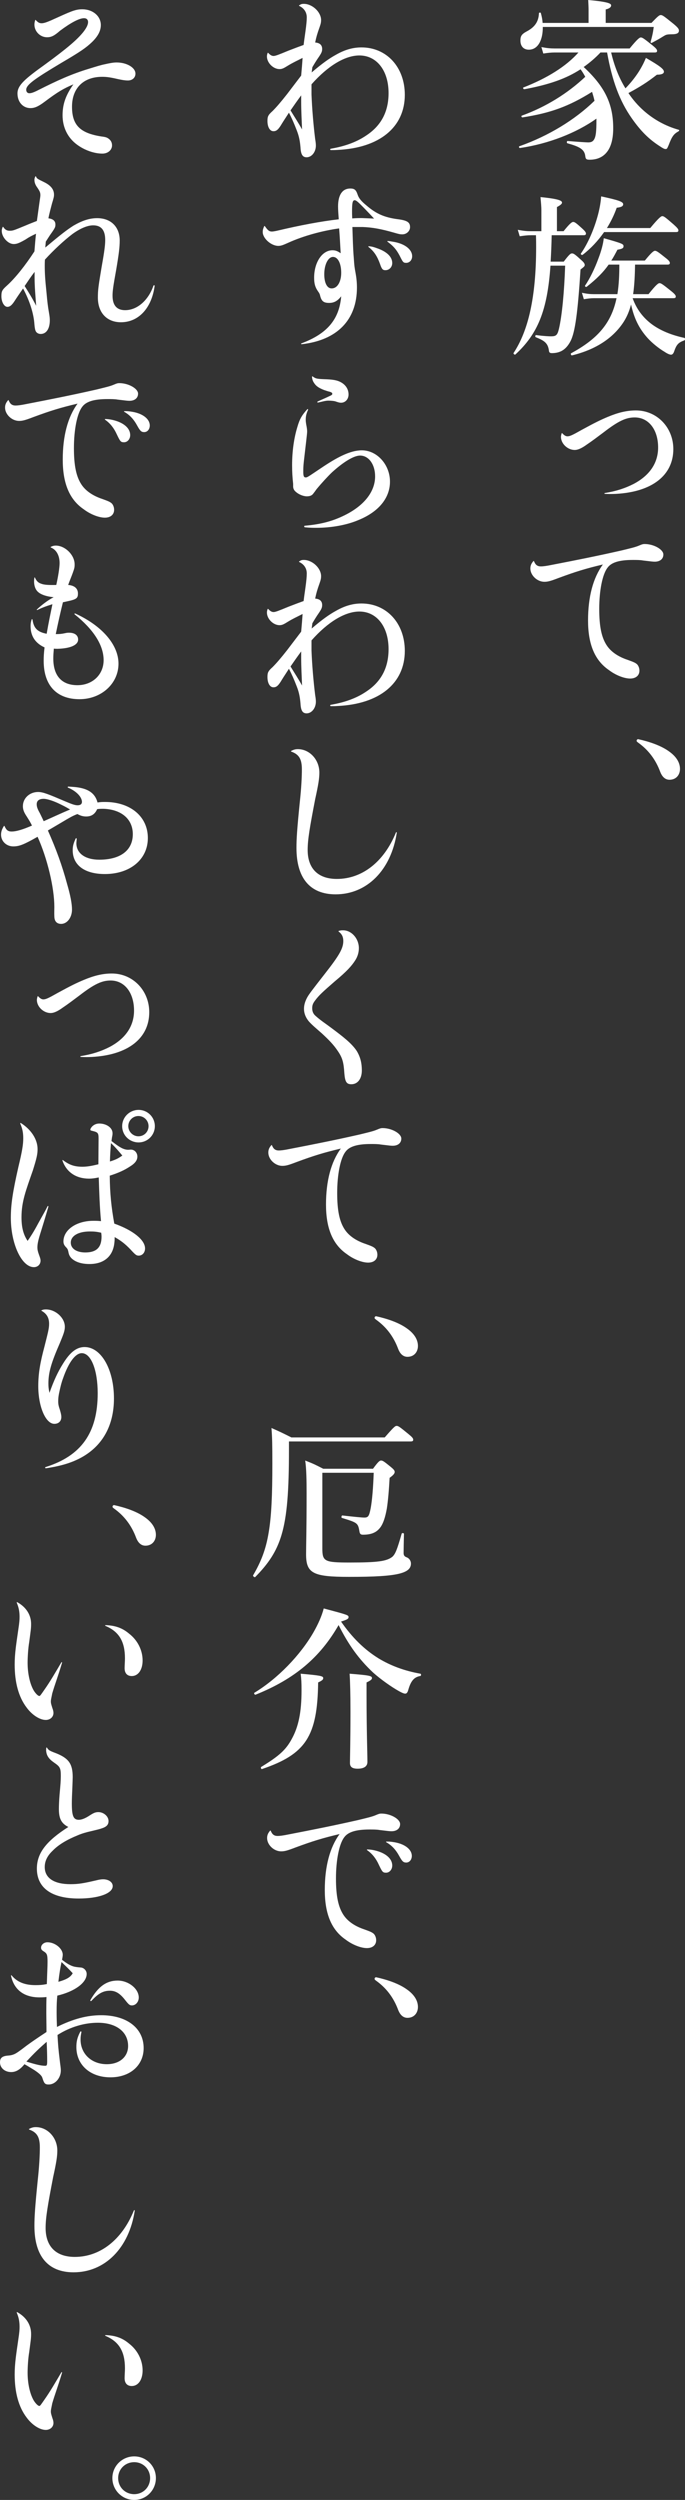 <?xml version="1.0" encoding="UTF-8"?><svg id="_レイヤー_1" xmlns="http://www.w3.org/2000/svg" viewBox="0 0 129.835 473.368"><rect x="0" y="0" width="129.835" height="473.368" fill="#333333" stroke="none"/><defs><style>.cls-1{fill:#fff;stroke-width:0px;}</style></defs><path class="cls-1" d="m113.811,9.938c-.962,1.027-2.021,1.921-3.181,2.75,4.01,3.71,5.598,6.989,5.598,11.593,0,2.153-.463,3.743-1.39,4.737-.73.795-1.756,1.226-3.08,1.226-.598,0-.764-.1-.829-.729-.166-1.259-1.128-1.756-3.379-2.386-.166-.032-.133-.43.032-.43,2.021.166,3.577.265,3.909.265.497,0,.861-.132,1.095-.529.364-.563.461-1.591.461-3.577v-.398c-3.808,2.716-9.074,4.771-14.474,5.565-.166.033-.299-.265-.133-.33,5.533-1.955,10.533-5.002,14.244-8.613-.131-.596-.297-1.159-.463-1.689-4.406,2.749-7.852,4.008-13.183,4.836-.166.032-.299-.266-.133-.331,4.571-1.656,8.678-4.207,12.025-7.354-.267-.496-.564-.993-.895-1.424-2.749,1.789-5.996,2.915-10.632,3.776-.166.033-.364-.265-.198-.331,4.503-1.755,8.114-4.008,10.432-6.625h-4.537c-.629,0-1.259.066-2.12.199l-.364-1.226c.994.198,1.722.265,2.484.265h14.244c1.489-1.822,1.888-2.087,2.12-2.087.299,0,.663.265,2.154,1.457.661.529.926.829.926,1.06s-.099.331-.43.331h-8.28c.562,2.385,1.423,4.704,2.716,6.79,1.059-1.093,1.888-2.153,2.583-3.247.497-.794.928-1.623,1.293-2.517,2.647,1.524,3.411,2.12,3.411,2.617,0,.364-.432.563-1.326.563-1.823,1.425-3.181,2.286-5.4,3.478.861,1.292,1.855,2.418,2.949,3.379,1.89,1.656,4.109,2.882,6.59,3.577.166.033.069.232-.065.298-.893.497-1.225.961-1.855,2.617-.299.695-.331.729-.596.729-.2,0-.529-.166-.96-.464-2.154-1.358-3.711-2.915-5.432-5.366-2.32-3.313-3.711-7.09-4.673-12.455h-1.257Zm9.672-5.598c1.225-1.292,1.491-1.49,1.754-1.49.331,0,.598.198,2.486,1.722.861.729.96.961.96,1.226,0,.43-.297.696-1.392.696-.958,0-1.091.099-1.588.397-.728.464-1.293.762-2.154,1.226-.131.066-.263-.033-.23-.199.265-.928.43-1.59.596-2.815h-21.034c.032,2.318-.829,4.306-2.65,4.306-.994,0-1.591-.662-1.591-1.722,0-.862.232-1.226,1.227-1.756,1.423-.762,2.219-1.755,2.284-3.411,0-.166.331-.199.364-.033.166.596.299,1.226.331,1.855h8.712V1.855c0-.464-.032-1.093-.067-1.855,3.977.365,4.341.696,4.341,1.028s-.331.596-1.027.762v2.55h8.678Z"/><path class="cls-1" d="m106.855,49.54c1.027-1.358,1.291-1.557,1.556-1.557.331,0,.596.199,1.722,1.226.497.431.695.696.695.961,0,.231-.097.331-.794.861-.529,8.182-1.027,11.859-1.888,13.549-.463.894-1.027,1.524-1.724,1.888-.529.266-1.124.398-1.821.398-.398,0-.529-.132-.564-.531-.198-1.358-.829-1.822-2.484-2.484-.166-.067-.099-.43.067-.398,1.556.199,2.451.232,2.815.232.994,0,1.227-.232,1.524-1.49.564-2.451.994-6.924,1.16-11.892h-2.783c-.596,8.612-2.451,12.952-6.657,16.828-.133.099-.432-.166-.331-.298,2.781-4.207,4.272-10.533,4.272-20.073,0-.464,0-1.226-.032-2.22h-.962c-.629,0-1.257.067-2.118.199l-.366-1.226c.992.199,1.724.265,2.451.265h2.021v-4.008c0-.564-.067-1.358-.166-2.451,3.743.364,4.074.729,4.074,1.06,0,.231-.331.497-.962.828v4.571h1.261c1.192-1.49,1.588-1.755,1.821-1.755.297,0,.629.265,1.722,1.259.43.397.697.695.697.927s-.101.331-.432.331h-6.063c-.032,1.656-.097,3.346-.198,5.002h2.486Zm13.514.563c-.034,1.855-.099,3.744-.364,5.599h2.914c1.457-1.822,1.855-2.088,2.088-2.088.299,0,.663.266,2.152,1.458.663.529.928.828.928,1.06s-.099.33-.43.33h-7.75c.728,2.054,1.987,3.744,3.775,5.035,1.591,1.127,3.577,1.954,6.029,2.485.166.033.166.397,0,.464-1.158.43-1.489.794-1.954,2.153-.133.364-.331.563-.562.563-.267,0-.73-.199-1.261-.563-1.027-.597-2.35-1.657-3.211-2.617-1.591-1.789-2.518-3.644-3.114-6.327-.331,1.258-.762,2.286-1.39,3.279-1.989,3.081-5.301,5.267-9.806,6.36-.166.033-.299-.331-.166-.397,4.802-2.617,7.587-5.499,8.613-10.435h-4.307c-.564,0-1.126.067-1.89.199l-.364-1.226c.895.199,1.591.266,2.253.266h4.472c.297-1.855.364-3.711.364-5.599h-2.021c-1.027,1.458-2.219,2.651-4.173,4.208-.131.099-.398-.1-.297-.232.926-1.358,1.853-3.279,2.516-5.101.564-1.457.928-2.849,1.027-3.875,3.51.993,3.745,1.092,3.745,1.523,0,.365-.234.497-1.16.663-.398.762-.764,1.457-1.16,2.054h6.36c1.291-1.591,1.69-1.855,1.922-1.855.297,0,.663.265,1.987,1.325.564.43.829.729.829.961s-.099.33-.43.33h-6.162Zm-5.863-6.161c-1.16,1.656-2.55,3.147-4.074,4.307-.133.099-.43-.1-.331-.232,1.39-1.988,2.583-4.803,3.278-7.486.299-1.16.497-2.319.566-3.346,3.377.729,4.171,1.027,4.171,1.49,0,.365-.331.563-1.225.663-.465,1.325-1.093,2.616-1.855,3.842h8.215c1.655-1.988,2.055-2.252,2.286-2.252.299,0,.631.265,2.12,1.557.663.596.928.894.928,1.126s-.099.331-.43.331h-13.648Z"/><path class="cls-1" d="m106.588,82.056c.366.398.663.563.962.563.465,0,.96-.231,2.716-1.226,2.55-1.39,3.577-1.888,5.002-2.484,1.987-.829,3.611-1.192,5.267-1.192,3.975,0,7.088,3.213,7.088,7.32,0,4.97-4.04,8.116-10.897,8.48-.695.033-1.257.033-2.086,0-.101-.032-.101-.132,0-.165,2.118-.331,3.842-.895,5.465-1.723,3.015-1.591,4.636-3.942,4.636-6.891,0-3.378-1.787-5.697-4.438-5.697-1.588,0-3.015.596-5.93,2.849-1.192.894-2.251,1.69-3.145,2.286-.962.696-1.69,1.027-2.288,1.027-1.358,0-2.615-1.192-2.615-2.484,0-.132.032-.331.131-.663.034-.066.067-.066.131,0Z"/><path class="cls-1" d="m101.225,106.29c.263.662.627.961,1.289.961.398,0,.994-.067,2.122-.299,4.47-.861,8.777-1.722,13.148-2.716,1.89-.463,2.652-.629,3.413-.96.529-.232.73-.265.992-.265,1.724,0,3.545,1.027,3.545,1.987,0,.829-.629,1.358-1.623,1.358-.364,0-.596-.032-2.253-.231-.529-.099-1.225-.099-1.92-.099-2.55,0-4.074.464-4.802,1.49-.962,1.258-1.558,4.339-1.558,7.784,0,3.313.43,5.433,1.457,6.956.829,1.226,2.219,2.12,3.909,2.684,1.093.397,1.459.529,1.823.861.265.298.43.729.43,1.192,0,.894-.663,1.49-1.756,1.49-1.126,0-2.749-.63-4.008-1.59-2.684-1.822-3.975-4.87-3.975-9.408,0-4.472.962-8.083,2.815-10.6-3.211.762-5.067,1.325-8.381,2.55-1.556.596-2.053.729-2.716.729-1.358,0-2.65-1.226-2.65-2.517,0-.531.166-.928.564-1.391.065-.066.099-.033.133.033Z"/><path class="cls-1" d="m120.667,140.261c0-.166.133-.298.299-.298,2.086.464,4.272,1.192,5.796,2.286,1.427.993,2.122,2.153,2.122,3.346,0,1.092-.695,2.053-1.989,2.053-.928,0-1.457-.729-1.754-1.49-.895-2.418-2.32-4.207-4.175-5.531-.198-.166-.299-.199-.299-.365Z"/><path class="cls-1" d="m59.043,17.888c.097,2.617.364,5.797.695,8.448.099.563.133.96.133,1.225,0,1.226-.796,2.22-1.758,2.22-.76,0-1.091-.531-1.158-1.889-.099-1.093-.232-1.988-.697-3.18-.562-1.457-.926-2.252-1.489-3.378-.529.828-.895,1.358-1.324,2.053-.663,1.127-1.027,1.457-1.591,1.457-.697.033-1.16-.794-1.16-1.921,0-.828.099-1.127.96-1.888.73-.73,1.591-1.723,2.785-3.247,1.091-1.425,1.888-2.485,2.647-3.478.101-1.127.2-2.286.267-3.346-1.061.531-1.956.961-2.716,1.425-.895.563-1.192.695-1.657.695-1.192,0-2.385-1.192-2.385-2.385,0-.232.032-.398.133-.663.032-.066.065-.066.131,0,.366.398.663.563.994.563.364,0,1.027-.265,2.783-.993,1.192-.464,2.352-.894,2.914-1.093.099-.861.198-1.49.331-2.451.198-1.424.265-2.186.265-2.782,0-.928-.497-1.723-1.425-2.153-.065-.033-.065-.099,0-.132.364-.232.529-.265.861-.265,1.625,0,3.28,1.556,3.28,3.08,0,.365-.067.729-.297,1.358-.465,1.292-.631,1.922-.829,2.882.893.067,1.326.497,1.326,1.226,0,.497-.166.795-.532,1.358-.695.994-1.027,1.591-1.324,2.087l-.133.994c1.989-1.69,3.278-2.617,4.604-3.346,1.69-.961,3.213-1.391,4.838-1.391,4.77,0,8.213,3.743,8.213,8.977,0,6.161-4.836,10.07-12.752,10.434-.432.033-.829.033-1.259.033-.166,0-.2-.232,0-.266,2.716-.463,4.935-1.291,6.724-2.517,2.817-1.855,4.208-4.505,4.208-8.016,0-4.273-2.251-7.122-5.533-7.122-2.716,0-5.962,1.954-9.074,5.466v1.921Zm-1.956.166c-.829,1.127-1.289,1.789-2.021,2.849.829,1.358,1.491,2.352,2.187,3.611-.065-1.69-.166-3.478-.166-5.234v-1.226Z"/><path class="cls-1" d="m66.793,42.982c.067,1.954.099,3.91.265,5.896.101,1.491.133,1.723.331,2.783.166.894.265,1.822.265,2.783,0,6.161-3.777,9.971-10.434,10.732-.166.033-.198-.132-.065-.166,4.867-1.822,7.154-4.538,7.518-8.91-.695.894-1.358,1.258-2.286,1.258-1.061,0-1.457-.33-1.724-1.424-.065-.298-.131-.398-.428-.829-.497-.729-.695-1.39-.695-2.517,0-2.915,1.524-5.201,3.476-5.201.598,0,.962.166,1.558.564-.099-1.591-.166-3.148-.297-4.704-3.116.43-6.726,1.39-9.64,2.716-1.027.464-1.392.596-1.888.596-1.358,0-2.951-1.425-2.951-2.617,0-.397.069-.63.267-1.093.032-.066.065-.066.133-.033.594.862.861,1.028,1.358,1.028.198,0,.76-.1,1.158-.199,4.074-.961,8.017-1.723,11.493-2.12-.065-.928-.131-1.789-.131-2.418,0-2.219.827-3.412,2.318-3.412.796,0,1.093.266,1.39,1.16.234.695.663,1.226,1.758,2.12,1.787,1.524,3.345,2.186,5.729,2.517,1.922.232,2.451.596,2.451,1.524,0,.729-.663,1.358-1.459,1.358-.428,0-.594-.033-1.621-.331-2.419-.695-4.074-.993-5.93-1.06h-1.922Zm-5.333,8.944c0,1.69.562,2.716,1.425,2.684,1.061,0,1.789-1.259,1.789-2.949,0-1.789-.631-3.014-1.556-3.014s-1.657,1.457-1.657,3.279Zm7.154-10.632c.663.032,1.095.032,2.288.099-.697-.762-1.061-1.127-1.724-1.822-1.291-1.325-1.655-1.656-1.954-1.656-.396,0-.497.497-.497,2.087,0,.331,0,.663.032,1.358.796-.066,1.293-.066,1.855-.066Zm1.293,5.332c.529.033.994.166,1.524.365,1.855.63,2.914,1.623,2.914,2.815,0,.762-.562,1.358-1.291,1.358-.497,0-.697-.198-1.029-1.192-.529-1.457-1.124-2.385-2.185-3.213-.067-.066-.034-.132.067-.132Zm3.577-.993c.198,0,.631.066,1.16.166,2.118.364,3.476,1.457,3.476,2.716,0,.729-.497,1.259-1.124,1.259-.566,0-.631-.133-1.261-1.391-.629-1.16-1.126-1.756-2.284-2.617-.069-.067-.034-.132.032-.132Z"/><path class="cls-1" d="m55.563,91.629c-.131-1.192-.198-2.252-.198-3.545,0-2.65.364-5.168.994-7.221.43-1.524.893-2.286,1.888-3.379.101-.066.198.033.133.132-.299.663-.432,1.193-.432,1.822,0,.266,0,.398.101.994.099.464.166.96.166,1.226,0,.364-.067.828-.166,1.755-.166,1.458-.299,2.55-.465,4.009-.099.894-.099,1.391-.099,1.921,0,.795.099,1.06.463,1.06.299,0,.366-.067,2.882-1.755,2.951-1.988,5.501-3.379,7.752-3.379,2.882,0,5.333,2.716,5.333,5.93,0,3.08-2.12,5.697-5.93,7.254-2.219.961-5.168,1.49-8.017,1.49-.562,0-1.225,0-2.187-.099-.164-.033-.164-.298,0-.298,3.116-.266,5.368-.894,7.619-2.021,3.646-1.822,5.699-4.439,5.699-7.321,0-2.286-1.225-3.942-2.85-3.942-1.192,0-3.181,1.226-5.331,3.18-.796.762-1.956,2.021-2.916,3.18-.2.266-.297.431-.564.762-.299.464-.728.596-1.291.596-.695,0-1.591-.397-2.088-.861-.364-.298-.497-.663-.497-1.027v-.464Zm3.711-20.339c.598.43.764.464,2.684.531,1.491.066,2.219.265,2.882.695.762.497,1.225,1.259,1.225,2.187,0,.861-.594,1.556-1.423,1.556-.331,0-.598-.099-1.095-.265-.198-.066-.76-.132-1.324-.132-.463,0-.928.132-1.954.365-.133,0-.166-.132-.067-.199.928-.43,1.657-.729,2.187-.994.463-.198.596-.298.596-.463,0-.166-.099-.266-.497-.398-.331-.066-.695-.198-1.091-.331-.764-.298-1.358-.629-1.724-1.126-.331-.43-.497-.795-.532-1.358,0-.1.034-.132.133-.067Z"/><path class="cls-1" d="m59.043,123.183c.097,2.617.364,5.797.695,8.448.099.563.133.96.133,1.225,0,1.226-.796,2.22-1.758,2.22-.76,0-1.091-.531-1.158-1.889-.099-1.093-.232-1.988-.697-3.18-.562-1.457-.926-2.252-1.489-3.378-.529.828-.895,1.358-1.324,2.053-.663,1.127-1.027,1.457-1.591,1.457-.697.033-1.16-.794-1.16-1.921,0-.828.099-1.127.96-1.888.73-.73,1.591-1.723,2.785-3.247,1.091-1.425,1.888-2.485,2.647-3.478.101-1.127.2-2.286.267-3.346-1.061.531-1.956.961-2.716,1.425-.895.563-1.192.695-1.657.695-1.192,0-2.385-1.192-2.385-2.385,0-.232.032-.398.133-.663.032-.066.065-.066.131,0,.366.398.663.563.994.563.364,0,1.027-.265,2.783-.993,1.192-.464,2.352-.894,2.914-1.093.099-.861.198-1.49.331-2.451.198-1.424.265-2.186.265-2.782,0-.928-.497-1.723-1.425-2.153-.065-.033-.065-.099,0-.132.364-.232.529-.265.861-.265,1.625,0,3.28,1.556,3.28,3.08,0,.365-.067.729-.297,1.358-.465,1.292-.631,1.922-.829,2.882.893.067,1.326.497,1.326,1.226,0,.497-.166.795-.532,1.358-.695.994-1.027,1.591-1.324,2.087l-.133.994c1.989-1.69,3.278-2.617,4.604-3.346,1.69-.961,3.213-1.391,4.838-1.391,4.77,0,8.213,3.743,8.213,8.977,0,6.161-4.836,10.07-12.752,10.434-.432.033-.829.033-1.259.033-.166,0-.2-.232,0-.266,2.716-.463,4.935-1.291,6.724-2.517,2.817-1.855,4.208-4.505,4.208-8.016,0-4.273-2.251-7.122-5.533-7.122-2.716,0-5.962,1.954-9.074,5.466v1.921Zm-1.956.166c-.829,1.127-1.289,1.789-2.021,2.849.829,1.358,1.491,2.352,2.187,3.611-.065-1.69-.166-3.478-.166-5.234v-1.226Z"/><path class="cls-1" d="m55.199,142.183c.529-.266.829-.331,1.259-.331,2.221,0,4.074,1.988,4.074,4.439,0,1.059-.166,2.186-.794,5.034-.994,5.168-1.425,7.619-1.425,9.607,0,3.544,1.987,5.498,5.531,5.498,4.804,0,8.945-3.246,11.196-8.778.067-.132.166-.099.166.033-1.091,7.089-5.663,11.66-11.592,11.66-4.838,0-7.421-3.048-7.421-8.778,0-1.69.099-3.411.631-8.678.297-2.684.396-4.87.396-6.195,0-1.954-.529-2.849-2.021-3.378-.065-.033-.065-.1,0-.132Z"/><path class="cls-1" d="m64.243,176.254c.364-.099.495-.099.794-.099,1.591,0,2.983,1.557,2.983,3.379,0,.729-.2,1.556-.697,2.318-.661,1.028-1.556,2.054-3.874,3.975-2.32,2.021-3.015,2.651-3.743,3.644-.432.563-.532.928-.532,1.457s.166,1.028.629,1.425c.994.894,1.989,1.524,2.951,2.252,2.219,1.656,3.909,2.949,4.867,4.406.697,1.159.962,2.319.962,3.677,0,1.59-.796,2.617-1.989,2.617-.893,0-1.192-.431-1.324-2.054-.131-2.12-.366-2.981-1.291-4.306-.73-1.093-1.591-1.988-2.949-3.247-1.093-.961-1.855-1.59-2.484-2.286-.631-.762-.928-1.557-.928-2.385,0-.762.232-1.49.661-2.252.331-.564.796-1.192,3.282-4.372,2.781-3.545,3.508-4.836,3.508-6.228,0-.762-.263-1.326-.893-1.789-.032-.067-.032-.1.067-.133Z"/><path class="cls-1" d="m51.557,216.884c.263.662.627.961,1.289.961.398,0,.994-.067,2.122-.299,4.47-.861,8.777-1.722,13.148-2.716,1.89-.463,2.652-.629,3.413-.96.529-.232.73-.265.992-.265,1.724,0,3.545,1.027,3.545,1.987,0,.829-.629,1.358-1.623,1.358-.364,0-.596-.032-2.253-.231-.529-.099-1.225-.099-1.92-.099-2.55,0-4.074.464-4.802,1.49-.962,1.258-1.558,4.339-1.558,7.784,0,3.313.43,5.433,1.457,6.956.829,1.226,2.219,2.12,3.909,2.684,1.093.397,1.459.529,1.823.861.265.298.43.729.43,1.192,0,.894-.663,1.49-1.756,1.49-1.126,0-2.749-.63-4.008-1.59-2.684-1.822-3.975-4.87-3.975-9.408,0-4.472.962-8.083,2.815-10.6-3.211.762-5.067,1.325-8.381,2.55-1.556.596-2.053.729-2.716.729-1.358,0-2.65-1.226-2.65-2.517,0-.531.166-.928.564-1.391.065-.066.099-.033.133.033Z"/><path class="cls-1" d="m70.999,249.529c0-.166.133-.298.299-.298,2.086.464,4.272,1.192,5.796,2.286,1.427.993,2.122,2.153,2.122,3.346,0,1.092-.695,2.053-1.989,2.053-.928,0-1.457-.729-1.754-1.49-.895-2.418-2.32-4.207-4.175-5.531-.198-.166-.299-.199-.299-.365Z"/><path class="cls-1" d="m72.921,272.18c1.724-1.988,1.987-2.187,2.253-2.187.331,0,.596.199,2.219,1.524.728.596.928.829.928,1.093,0,.232-.131.331-.497.331h-23.055v1.49c0,7.751-.329,12.621-1.425,16.265-.96,3.18-2.518,5.432-4.968,7.916-.133.133-.497-.198-.398-.33,1.489-2.551,2.419-4.87,2.949-8.116.529-3.113.695-7.122.695-13.018,0-3.71-.032-4.935-.166-6.757,1.789.795,2.053.928,3.775,1.789h17.69Zm-11.825,21.001c0,2.485.396,2.684,5.2,2.684,5.301,0,6.991-.232,8.082-1.093.564-.531.895-1.358,1.756-4.372.034-.166.43-.132.43.032-.032,1.193-.065,3.148-.065,3.644,0,.464.198.663.562.795.529.199.829.695.829,1.192,0,.894-.596,1.49-2.12,1.889-1.789.464-4.804.63-9.606.63-6.825,0-8.149-.663-8.149-4.273,0-1.822.097-4.174.097-11.561,0-2.451-.032-4.604-.263-6.194,1.69.663,1.92.795,3.411,1.557h9.44c.994-1.358,1.259-1.557,1.524-1.557.331,0,.596.199,1.821,1.192.564.464.764.696.764.961,0,.298-.232.596-.962,1.126-.133,2.418-.299,4.34-.529,5.831-.299,1.623-.663,2.783-1.225,3.544-.764,1.028-1.791,1.391-3.314,1.391-.428,0-.594-.166-.663-.695-.263-1.524-.396-1.591-3.31-2.485-.166-.032-.069-.496.097-.464,2.288.266,3.711.398,4.143.398.76,0,.926-.266,1.225-1.822.265-1.458.465-3.843.562-6.658h-9.737v14.31Z"/><path class="cls-1" d="m71.729,314.004c2.352,1.424,4.97,2.385,7.951,2.914.166.033.166.398,0,.43-1.192.199-1.821.928-2.318,2.716-.133.431-.299.63-.564.63-.232,0-.629-.166-1.158-.464-1.392-.762-3.545-2.286-4.937-3.544-2.682-2.518-4.604-5.168-6.526-8.977-3.512,6.129-8.314,10.203-15.735,13.184-.166.067-.364-.265-.23-.365,4.438-2.683,8.71-7.122,11.196-11.428.893-1.557,1.588-3.114,1.954-4.538,4.604,1.226,4.703,1.259,4.703,1.656,0,.298-.263.464-1.423.828,2.086,3.015,4.406,5.3,7.088,6.957Zm-11.429,4.57c-.131,10.203-2.352,13.582-10.632,16.397-.166.067-.297-.298-.166-.397,3.379-2.054,4.703-3.247,5.798-5.3,1.289-2.319,1.855-5.102,1.855-9.176,0-1.524-.034-2.12-.166-3.18,3.708.331,4.272.43,4.272.829,0,.298-.198.464-.962.828Zm9.175,2.485c0,6.559.166,11.064.166,12.554,0,.861-.663,1.291-1.855,1.291-1.027,0-1.455-.33-1.455-1.092,0-.961.097-3.843.097-9.672,0-3.346-.065-5.831-.166-7.222,3.711.298,4.24.398,4.24.829,0,.265-.263.464-1.027.828v2.485Z"/><path class="cls-1" d="m51.323,346.682c.267.662.631.961,1.293.961.396,0,.994-.067,2.12-.299,4.472-.861,8.777-1.722,13.151-2.716,1.888-.463,2.65-.629,3.411-.96.529-.232.728-.265.994-.265,1.722,0,3.545,1.027,3.545,1.987,0,.829-.631,1.358-1.625,1.358-.364,0-.594-.032-2.251-.231-.529-.099-1.225-.099-1.92-.099-2.552,0-4.076.464-4.806,1.49-.958,1.258-1.556,4.339-1.556,7.784,0,3.313.432,5.433,1.459,6.956.827,1.226,2.219,2.12,3.909,2.684,1.091.397,1.455.529,1.821.861.265.298.43.729.43,1.192,0,.894-.663,1.49-1.754,1.49-1.128,0-2.751-.63-4.01-1.59-2.684-1.822-3.973-4.87-3.973-9.408,0-4.472.958-8.083,2.813-10.6-3.213.762-5.069,1.325-8.379,2.55-1.556.596-2.053.729-2.716.729-1.358,0-2.652-1.226-2.652-2.517,0-.531.166-.928.564-1.391.067-.066.099-.033.131.033Zm18.286,3.511c.398,0,.928.066,1.358.166,2.053.464,3.379,1.524,3.379,2.882,0,.762-.529,1.358-1.16,1.358s-.728-.133-1.39-1.524c-.529-1.16-1.225-2.054-2.219-2.75-.067-.067-.032-.132.032-.132Zm3.644-1.49c.532,0,.762,0,1.524.132,1.954.33,3.28,1.358,3.28,2.584,0,.695-.432,1.258-1.059,1.258-.532,0-.764-.198-1.358-1.291-.598-1.093-1.358-1.954-2.421-2.55-.065-.033-.065-.132.034-.132Z"/><path class="cls-1" d="m70.999,374.693c0-.166.133-.298.299-.298,2.086.464,4.272,1.192,5.796,2.286,1.427.993,2.122,2.153,2.122,3.346,0,1.092-.695,2.053-1.989,2.053-.928,0-1.457-.729-1.754-1.49-.895-2.418-2.32-4.207-4.175-5.531-.198-.166-.299-.199-.299-.365Z"/><path class="cls-1" d="m6.79,3.81c.398.43.663.596,1.093.596.364,0,.829-.132,1.754-.529,3.745-1.69,4.571-2.12,5.964-2.12,1.987,0,3.51,1.291,3.51,2.981,0,1.093-.529,2.087-1.588,3.147-1.192,1.16-2.32,1.922-5.764,3.942-5.333,3.18-6.79,4.24-6.79,5.168,0,.398.23.663.594.663.331,0,.796-.132,1.69-.596,3.611-1.822,6.295-3.048,9.707-4.074,1.291-.398,2.12-.663,2.949-.829.728-.166,1.524-.331,2.187-.331,1.92,0,3.577.961,3.577,2.12,0,.762-.598,1.292-1.425,1.292-.564,0-1.126-.1-1.89-.265-1.423-.331-2.15-.431-2.979-.431-3.577,0-5.731,2.153-5.731,5.665,0,3.478,1.524,5.002,5.566,5.631.829.099,1.091.198,1.423.464.398.298.598.729.598,1.226,0,.861-.764,1.556-1.823,1.556-1.591,0-3.411-.662-4.802-1.689-1.724-1.259-2.751-3.213-2.751-5.566,0-2.153.629-3.842,2.053-5.863-1.855.795-2.916,1.391-5.467,3.312-1.192.894-1.888,1.192-2.682,1.192-1.358,0-2.451-1.093-2.451-2.782,0-1.557,1.459-2.783,5.202-5.466,4.305-3.148,6.095-4.704,7.253-6.129.629-.795.928-1.424.928-1.921,0-.43-.265-.729-.762-.729-.895,0-2.484.828-4.571,2.385-1.093.961-1.655,1.226-2.451,1.226-1.291,0-2.385-1.093-2.385-2.385,0-.266.032-.464.133-.829.032-.099.065-.099.131-.033Z"/><path class="cls-1" d="m8.579,46.874c3.015-2.517,4.042-3.312,5.333-4.14,1.655-.961,3.048-1.425,4.505-1.425,2.617,0,4.272,1.656,4.272,4.24,0,1.259-.166,2.584-.661,5.499-.596,3.279-.697,4.108-.697,4.935,0,1.822.796,2.75,2.385,2.75,2.288,0,4.406-1.855,5.368-4.637.067-.132.23-.1.23.033-.562,4.207-3.046,6.89-6.39,6.89-2.684,0-4.373-1.822-4.373-4.67,0-1.425.099-2.153.728-5.896.529-2.949.663-4.108.663-5.002,0-1.889-.762-2.783-2.286-2.783-1.093,0-2.484.596-3.943,1.656-1.522,1.16-3.476,2.949-5.198,4.836-.034.497-.034,1.028-.034,1.192,0,1.259.067,2.551.331,5.035.166,1.855.265,2.651.463,3.776.133.762.166,1.093.166,1.49,0,1.591-.663,2.584-1.722,2.584-.43,0-.762-.198-.928-.496-.131-.266-.2-.564-.265-1.292-.133-2.12-.928-4.538-2.154-6.824-.497.729-.861,1.226-1.489,2.187-.596.96-.992,1.291-1.489,1.291-.598,0-1.128-.928-1.128-1.988,0-.927.101-1.192,1.027-2.02,1.591-1.425,3.512-3.843,5.234-6.492.099-1.193.166-2.187.299-3.346-.895.43-1.261.596-1.989,1.093-1.225.695-1.657.861-2.251.861-1.061,0-2.253-1.292-2.253-2.485,0-.231.034-.397.166-.729.034-.067.099-.067.131,0,.364.563.764.695,1.192.695.631,0,.695-.032,2.951-.96.926-.398,1.225-.497,2.219-.894.198-1.458.331-2.352.529-3.81.099-.63.133-.894.133-1.06,0-.497-.101-.729-.566-1.425-.396-.529-.562-.993-.562-1.49,0-.199.032-.331.166-.63.032-.066.099-.066.133,0,.166.398.23.43,1.524,1.06,1.289.63,1.888,1.391,1.888,2.386,0,.364-.067.629-.398,1.722-.2.762-.529,1.988-.663,2.75.863.099,1.326.497,1.326,1.159,0,.497-.034.63-1.029,2.021-.23.365-.461.695-.792,1.226l-.101,1.126Zm-2.021,4.605c-.695.894-1.257,1.755-1.888,2.683.796,1.259,1.425,2.252,2.187,3.744-.133-1.822-.299-3.578-.299-5.3v-1.127Z"/><path class="cls-1" d="m1.655,75.828c.267.662.631.961,1.293.961.396,0,.994-.067,2.12-.299,4.472-.861,8.777-1.722,13.151-2.716,1.888-.463,2.65-.629,3.411-.96.529-.232.728-.265.994-.265,1.722,0,3.545,1.027,3.545,1.987,0,.829-.631,1.358-1.625,1.358-.364,0-.594-.032-2.251-.231-.529-.099-1.225-.099-1.92-.099-2.552,0-4.076.464-4.806,1.49-.958,1.258-1.556,4.339-1.556,7.784,0,3.313.432,5.433,1.459,6.956.827,1.226,2.219,2.12,3.909,2.684,1.091.397,1.455.529,1.821.861.265.298.43.729.43,1.192,0,.894-.663,1.49-1.754,1.49-1.128,0-2.751-.63-4.01-1.59-2.684-1.822-3.973-4.87-3.973-9.408,0-4.472.958-8.083,2.813-10.6-3.213.762-5.069,1.325-8.379,2.55-1.556.596-2.053.729-2.716.729-1.358,0-2.652-1.226-2.652-2.517,0-.531.166-.928.564-1.391.067-.066.099-.033.131.033Zm18.286,3.511c.398,0,.928.066,1.358.166,2.053.464,3.379,1.524,3.379,2.882,0,.762-.529,1.358-1.16,1.358s-.728-.133-1.39-1.524c-.529-1.16-1.225-2.054-2.219-2.75-.067-.067-.032-.132.032-.132Zm3.644-1.49c.532,0,.762,0,1.524.132,1.954.33,3.28,1.358,3.28,2.584,0,.695-.432,1.258-1.059,1.258-.532,0-.764-.198-1.358-1.291-.598-1.093-1.358-1.954-2.421-2.55-.065-.033-.065-.132.034-.132Z"/><path class="cls-1" d="m9.638,103.541c.331-.166.598-.232.93-.232,1.787,0,3.577,1.789,3.577,3.545,0,.596-.032.729-.364,1.656-.299.828-.598,1.49-.861,2.252,1.192.099,1.853.662,1.853,1.623,0,.762-.198,1.027-1.358,1.325-.43.1-.861.199-1.489.331-.529,2.153-.861,3.644-1.358,6.029.663,0,1.126-.032,1.722-.166.396-.099.596-.099.796-.099,1.091,0,1.722.497,1.722,1.292,0,1.06-1.491,1.689-3.909,1.755-.166,0-.398,0-.695-.033-.069.829-.101,1.292-.101,1.889,0,3.279,1.625,5.035,4.571,5.035,2.85,0,4.968-1.988,4.968-4.737,0-2.816-1.888-5.797-5.497-8.679-.067-.099,0-.199.099-.166,5.101,2.319,8.215,5.93,8.215,9.507,0,3.776-3.246,6.725-7.389,6.725-4.337,0-6.79-2.617-6.79-7.254,0-.861.034-1.457.166-2.55-1.754-.795-2.647-2.153-2.647-4.009,0-.497.032-.729.198-1.291.032-.067.133-.067.166.033.23,1.623.926,2.351,2.684,2.683.364-2.087.661-3.511,1.091-5.598-1.291.397-2.12.729-2.85,1.093-.097.032-.166-.033-.097-.1.861-.795,2.021-1.722,3.179-2.318-1.392-.133-2.385-.497-2.916-.961-.529-.43-.794-1.192-.794-2.021,0-.132,0-.397.067-.729.032-.067.065-.067.099,0,.265.596.564.928,1.093,1.127.631.265,1.556.298,2.949.265.364-1.623.629-3.312.629-4.141,0-1.457-.629-2.55-1.657-2.948-.065-.033-.065-.1,0-.132Z"/><path class="cls-1" d="m.861,156.424c.331.762.663,1.027,1.358,1.027.794,0,2.021-.331,3.842-1.127-.263-.563-.497-.928-.992-1.722-.564-.829-.73-1.358-.73-1.955,0-1.49,1.259-2.683,2.882-2.683.962,0,2.053.464,5.168,1.789,1.259.531,1.821.73,2.318.73.529,0,.829-.232.829-.663-.032-.961-1.126-2.053-2.65-2.683-.099-.067-.067-.166.067-.199.596.033.96.067,1.358.099,2.417.266,3.711,1.16,4.173,2.915.596-.099.992-.099,1.425-.099,4.802,0,8.116,2.75,8.116,6.824,0,4.041-3.347,6.824-8.149,6.824-3.844,0-6.095-1.69-6.095-4.506,0-.762.131-1.258.562-2.219.067-.099.198-.067.198.067-.032.43-.065.629-.065.828,0,1.921,1.69,3.114,4.339,3.114,4.04,0,6.36-1.79,6.36-4.836,0-2.816-2.12-4.671-5.533-4.804-.428,0-.76,0-1.225.067-.43.96-1.091,1.391-2.086,1.391-.564,0-1.061-.133-1.657-.464-.962.364-1.556.729-2.947,1.556-1.194.696-1.724,1.028-2.652,1.557,1.591,3.577,2.716,6.691,3.644,10.136.629,2.153.928,3.743.928,4.836,0,1.524-.928,2.716-2.053,2.716-.829,0-1.293-.496-1.293-1.457-.032-.563,0-1.093,0-1.756,0-3.676-1.358-9.274-3.179-13.283-2.617,1.49-3.478,1.822-4.606,1.822-1.289,0-2.316-.96-2.316-2.219,0-.563.166-1.027.529-1.623.065-.067.099-.067.131,0Zm12.423-3.148c-.598-.33-.695-.43-1.855-.993-1.192-.596-2.486-1.027-3.149-1.027-.861,0-1.324.364-1.324,1.027,0,.397.099.828.596,1.69.265.563.43.861.728,1.524,1.724-.762,3.347-1.524,5.004-2.22Z"/><path class="cls-1" d="m7.253,188.675c.366.398.663.563.962.563.465,0,.96-.231,2.716-1.226,2.55-1.39,3.577-1.888,5.002-2.484,1.987-.829,3.611-1.192,5.267-1.192,3.975,0,7.088,3.213,7.088,7.32,0,4.97-4.04,8.116-10.897,8.48-.695.033-1.257.033-2.086,0-.101-.032-.101-.132,0-.165,2.118-.331,3.842-.895,5.465-1.723,3.015-1.591,4.636-3.942,4.636-6.891,0-3.378-1.787-5.697-4.438-5.697-1.588,0-3.015.596-5.93,2.849-1.192.894-2.251,1.69-3.145,2.286-.962.696-1.69,1.027-2.288,1.027-1.358,0-2.615-1.192-2.615-2.484,0-.132.032-.331.131-.663.034-.066.067-.066.131,0Z"/><path class="cls-1" d="m3.943,212.643c1.92,1.192,3.179,3.081,3.179,4.935,0,.961-.166,1.723-.895,4.042-1.324,3.809-2.152,5.896-2.152,8.877,0,1.855.331,3.247,1.158,4.471.598-.861,1.16-1.722,1.989-3.279.928-1.69,1.39-2.451,1.791-3.279.032-.1.198-.033.164.066-.596,2.054-1.126,3.776-1.591,5.268-.428,1.39-.497,1.954-.497,2.484,0,.365.069.729.299,1.358.232.63.299.829.299,1.127,0,.695-.529,1.226-1.259,1.226-2.318,0-4.373-4.406-4.373-9.342,0-2.55.366-4.935,1.425-9.606.728-3.014.928-4.273.928-5.466,0-1.06-.166-1.855-.564-2.75-.032-.099.032-.166.101-.132Zm7.983,7.023c1.225.927,2.187,1.258,3.711,1.258.893,0,1.787-.166,3.013-.464,0-1.59.034-3.875.034-4.836,0-1.093-.101-1.226-1.192-1.49-.299-.067-.366-.099-.366-.231,0-.166.131-.365.331-.596.364-.365.827-.564,1.358-.564,1.358,0,2.516.795,2.516,1.822,0,.199,0,.331-.097.762-.034.199-.069.464-.101.729,1.524,1.192,2.253,1.624,3.114,1.656.232,0,.398-.032.564-.032.695,0,1.225.596,1.225,1.325,0,.663-.396,1.259-1.423,1.888-1.063.696-2.154,1.193-3.812,1.723.032,3.379.299,5.963.861,9.076,3.545,1.259,5.831,3.081,5.831,4.704,0,.762-.495,1.358-1.192,1.358-.43,0-.596-.099-1.591-1.192-.994-1.027-1.754-1.623-2.979-2.319,0,.365,0,.663-.034.894-.2,2.651-1.89,4.208-4.737,4.208-1.489,0-2.682-.365-3.446-1.127-.297-.331-.463-.63-.562-1.226-.101-.43-.166-.563-.529-.928-.267-.298-.398-.596-.398-.993,0-2.22,2.484-3.909,5.665-3.909.562,0,.829,0,1.457.066-.265-2.849-.331-5.366-.43-8.281-.764.166-1.326.231-1.823.231-2.484,0-4.305-1.226-5.069-3.445,0-.066.034-.099.101-.066Zm5.101,13.514c-2.187,0-3.611.829-3.611,2.12,0,1.127,1.093,1.855,2.751,1.855,2.086,0,3.08-.928,3.08-2.981,0-.298-.032-.564-.067-.762-.928-.199-1.324-.232-2.152-.232Zm6.16-14.376c-.529-.63-1.324-1.59-2.152-2.351-.099,1.159-.166,2.186-.2,3.478,1.095-.331,1.593-.596,2.352-1.127Zm6.162-5.565c0,1.723-1.392,3.081-3.08,3.081-1.724,0-3.114-1.358-3.114-3.081,0-1.69,1.39-3.081,3.114-3.081,1.688,0,3.08,1.358,3.08,3.081Zm-5.034,0c0,1.06.893,1.921,1.92,1.921,1.095,0,1.922-.861,1.922-1.921s-.861-1.921-1.922-1.921-1.92.861-1.92,1.921Z"/><path class="cls-1" d="m7.884,248.107c.265-.133.465-.166.829-.166,1.821,0,3.577,1.59,3.577,3.279,0,.762-.232,1.358-.928,3.048-1.623,3.71-2.187,5.565-2.187,7.685,0,.663.034.994.2,1.789.829-2.318,1.556-3.909,2.55-5.498,1.358-2.22,2.615-3.18,4.107-3.18,3.147,0,5.566,4.24,5.566,9.738,0,5.069-2.122,8.91-6.095,11.131-1.855,1.027-3.909,1.656-6.79,2.087-.166,0-.232-.166-.067-.231,6.756-2.12,9.872-6.493,9.872-13.979,0-4.406-1.261-7.586-3.015-7.586-1.225,0-2.518,1.789-3.545,4.737-.331.861-.596,2.02-.796,3.014-.097.529-.131.928-.131,1.358,0,.63.099.961.331,1.656.2.695.265.993.265,1.325,0,.762-.497,1.292-1.326,1.292-1.655,0-3.048-3.28-3.048-7.122,0-2.518.4-4.605,1.16-7.453.631-2.518.895-3.445.895-4.339,0-1.16-.43-1.922-1.425-2.485-.067-.033-.067-.067,0-.099Z"/><path class="cls-1" d="m21.331,285.291c0-.166.133-.298.299-.298,2.086.464,4.272,1.192,5.796,2.286,1.427.993,2.122,2.153,2.122,3.346,0,1.092-.695,2.053-1.989,2.053-.928,0-1.457-.729-1.754-1.49-.895-2.418-2.32-4.207-4.175-5.531-.198-.166-.299-.199-.299-.365Z"/><path class="cls-1" d="m3.28,303.383c1.623.894,2.615,2.352,2.615,4.108,0,.861-.065,1.192-.364,3.478-.198,1.127-.299,2.882-.299,3.875,0,2.021.432,3.975,1.128,5.201.331.563.829,1.093,1.093,1.093.166,0,.297-.232.992-1.226,1.095-1.557,2.088-3.279,3.181-5.134.067-.099.166-.033.133.066-.695,2.386-1.39,4.174-1.855,5.797-.198,1.027-.267,1.226-.267,1.524s.034.464.299,1.292c.133.33.198.662.198.894,0,.762-.629,1.325-1.455,1.325-1.128,0-2.585-.928-3.611-2.319-1.524-1.988-2.286-4.736-2.286-8.182,0-1.027.065-1.988.23-3.346.101-.794.166-1.258.465-3.312.198-1.325.232-1.789.232-2.385,0-.993-.166-1.789-.532-2.651-.032-.099,0-.132.101-.099Zm16.728,4.339c2.088.067,3.379.696,4.472,1.624,1.588,1.226,2.55,3.113,2.55,5.068,0,1.756-.829,2.949-2.053,2.949-.895,0-1.358-.563-1.358-1.49,0-.596.065-1.226.065-1.855,0-3.213-1.126-5.069-3.711-6.161-.065-.033-.065-.133.034-.133Z"/><path class="cls-1" d="m8.91,330.935c.299.464.43.563,1.756,1.06,2.385.961,3.114,2.021,3.114,4.505,0,.266-.034,1.093-.069,2.054-.065,1.358-.097,2.385-.097,2.915,0,2.385.297,3.113,1.324,3.113.532,0,1.227-.265,2.12-.861.73-.464,1.059-.596,1.591-.596.992,0,1.922.794,1.922,1.69,0,.695-.364,1.092-1.293,1.39-.364.132-.76.232-2.021.531-.76.166-1.722.43-2.484.762-2.053.828-3.676,1.789-4.77,2.915-1.027.96-1.524,1.987-1.524,3.113,0,2.087,1.756,3.247,4.869,3.247,1.524,0,2.486-.166,4.903-.73.529-.132.928-.198,1.293-.198,1.027,0,1.821.529,1.821,1.291,0,1.391-2.682,2.352-6.459,2.352-5.135,0-7.916-2.021-7.916-5.665,0-2.915,1.754-5.201,5.962-7.884-1.326-.663-1.791-1.59-1.791-3.411,0-.564.034-1.557.133-2.75.166-1.822.232-2.617.232-3.478,0-.762-.034-1.192-.2-1.524-.166-.365-.497-.63-1.124-1.06-.994-.696-1.392-1.325-1.459-2.252,0-.166,0-.331.032-.531.034-.066.101-.066.133,0Z"/><path class="cls-1" d="m2.219,374.066c1.029,1.226,2.451,1.822,4.505,1.822.764,0,1.293-.033,2.154-.199.065-2.219.133-3.247.133-4.207,0-1.358-.101-1.591-.732-1.988-.396-.232-.495-.43-.495-.696,0-.596.596-1.027,1.192-1.027,1.489,0,2.916,1.226,2.916,2.352,0,.298-.069.596-.133.96.861.696,1.623,1.127,2.251,1.292.432.099.796.132,1.192.166.695,0,1.227.596,1.227,1.226,0,1.689-2.318,3.345-5.566,4.107-.099.994-.131,1.723-.131,3.148,0,1.027.032,1.954.065,2.782,3.08-1.524,5.699-2.219,8.381-2.219,4.836,0,8.05,2.418,8.05,6.228,0,3.246-2.55,5.531-6.293,5.531-3.844,0-6.459-2.351-6.459-5.73,0-1.06.166-1.789.728-2.882.067-.132.232-.099.232.033-.131.663-.166.928-.166,1.425,0,2.716,2.088,4.67,4.97,4.67,2.417,0,4.042-1.391,4.042-3.446,0-2.683-2.253-4.405-5.731-4.405-2.55,0-5.267.794-7.651,2.318.097,1.855.166,2.684.428,4.836.101.894.2,1.391.2,1.889,0,1.424-1.061,2.65-2.286,2.65-.695,0-.861-.166-1.192-1.192-.099-.43-.529-.861-1.524-1.524-.663-.397-1.225-.762-1.888-1.126-.829,1.027-1.625,1.49-2.518,1.49-1.225,0-2.12-.795-2.12-1.855,0-.795.398-1.159,1.425-1.259.529-.032.861-.099,1.257-.265.465-.199,1.061-.63,2.352-1.623,1.095-.795,1.956-1.391,3.777-2.584,0-1.391-.034-2.584-.034-3.511,0-1.192,0-2.021.034-3.113-.629.066-.96.066-1.324.066-2.916,0-4.838-1.424-5.4-4.108,0-.099.065-.132.131-.032Zm2.783,16.297c1.92.596,2.815.795,3.577.795.299,0,.364-.132.364-.862,0-1.159-.032-2.186-.097-3.676-1.293,1.126-2.32,2.087-3.844,3.743Zm6.063-15.105c1.556-.43,2.318-.894,2.716-1.624-.598-.662-1.392-1.424-2.122-2.12-.263,1.292-.364,1.889-.594,3.744Zm6.061,3.478c1.489-2.584,3.048-3.711,5.168-3.711,2.086,0,4.008,1.557,4.008,3.213,0,.795-.564,1.49-1.291,1.49-.43,0-.596-.132-1.326-1.06-.96-1.226-1.789-1.722-2.85-1.722-1.257,0-2.185.496-3.508,1.921-.101.099-.267,0-.2-.132Z"/><path class="cls-1" d="m5.531,403.104c.529-.266.829-.331,1.259-.331,2.221,0,4.074,1.988,4.074,4.439,0,1.059-.166,2.186-.794,5.034-.994,5.168-1.425,7.619-1.425,9.607,0,3.544,1.987,5.498,5.531,5.498,4.804,0,8.945-3.246,11.196-8.778.067-.132.166-.099.166.033-1.091,7.089-5.663,11.66-11.592,11.66-4.838,0-7.421-3.048-7.421-8.778,0-1.69.099-3.411.631-8.678.297-2.684.396-4.87.396-6.195,0-1.954-.529-2.849-2.021-3.378-.065-.033-.065-.1,0-.132Z"/><path class="cls-1" d="m3.28,437.817c1.623.894,2.615,2.352,2.615,4.108,0,.861-.065,1.192-.364,3.478-.198,1.127-.299,2.882-.299,3.875,0,2.021.432,3.975,1.128,5.201.331.563.829,1.093,1.093,1.093.166,0,.297-.232.992-1.226,1.095-1.557,2.088-3.279,3.181-5.134.067-.099.166-.033.133.066-.695,2.386-1.39,4.174-1.855,5.797-.198,1.027-.267,1.226-.267,1.524s.034.464.299,1.292c.133.33.198.662.198.894,0,.762-.629,1.325-1.455,1.325-1.128,0-2.585-.928-3.611-2.319-1.524-1.988-2.286-4.736-2.286-8.182,0-1.027.065-1.988.23-3.346.101-.794.166-1.258.465-3.312.198-1.325.232-1.789.232-2.385,0-.993-.166-1.789-.532-2.651-.032-.099,0-.132.101-.099Zm16.728,4.339c2.088.067,3.379.696,4.472,1.624,1.588,1.226,2.55,3.113,2.55,5.068,0,1.756-.829,2.949-2.053,2.949-.895,0-1.358-.563-1.358-1.49,0-.596.065-1.226.065-1.855,0-3.213-1.126-5.069-3.711-6.161-.065-.033-.065-.133.034-.133Z"/><path class="cls-1" d="m29.549,469.228c0,2.286-1.823,4.14-4.109,4.14s-4.141-1.854-4.141-4.14,1.855-4.108,4.141-4.108,4.109,1.822,4.109,4.108Zm-7.156,0c0,1.722,1.324,3.048,3.048,3.048,1.69,0,3.013-1.326,3.013-3.048,0-1.69-1.324-3.014-3.013-3.014-1.724,0-3.048,1.325-3.048,3.014Z"/></svg>